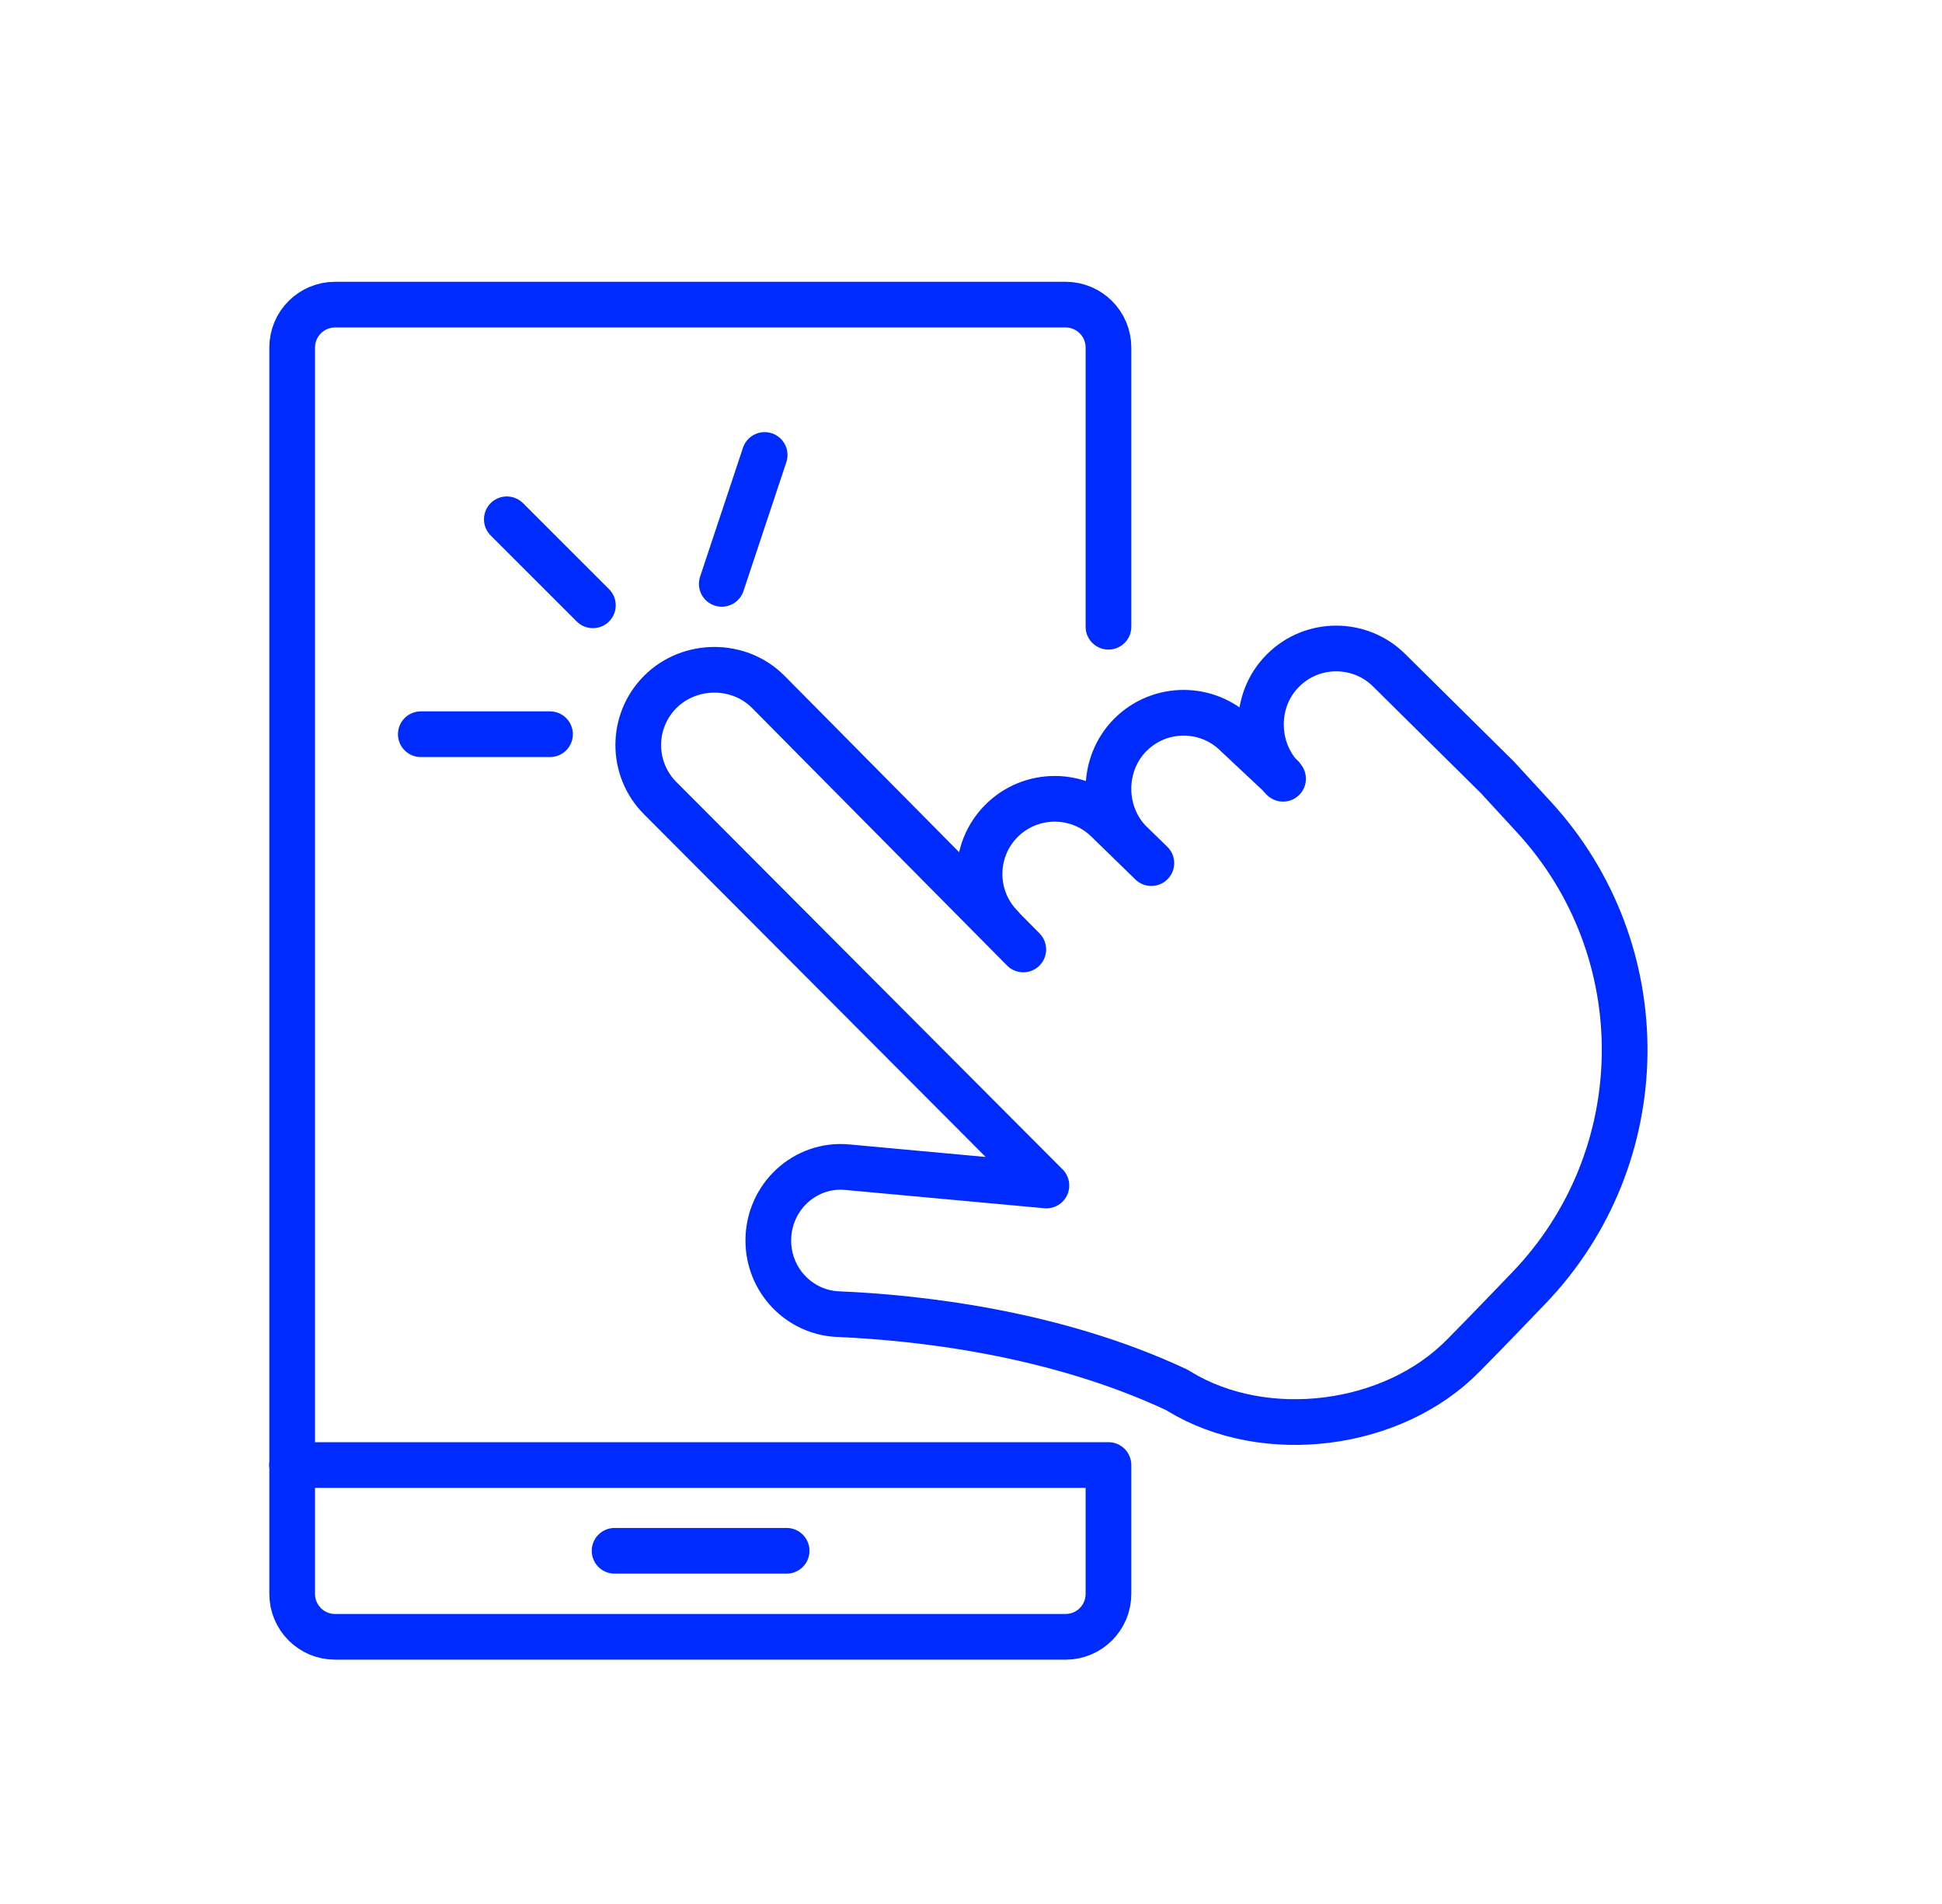 <svg width="51" height="50" viewBox="0 0 51 50" fill="none" xmlns="http://www.w3.org/2000/svg">
<path d="M26.302 24.348C25.532 23.577 25.532 22.325 26.302 21.555C27.073 20.785 28.325 20.785 29.095 21.555L30.236 22.666M29.687 22.133C28.917 21.362 28.917 20.066 29.687 19.296C30.458 18.525 31.709 18.525 32.48 19.296L33.665 20.407M33.695 20.451C32.924 19.681 32.917 18.377 33.695 17.607C34.465 16.837 35.717 16.837 36.487 17.607L39.324 20.414L40.272 21.444C43.516 24.962 43.457 30.399 40.131 33.843C39.502 34.495 39.146 34.873 38.428 35.599C36.576 37.488 33.221 37.91 30.969 36.539L30.91 36.502C27.673 34.984 24.08 34.599 22.006 34.51C20.984 34.465 20.177 33.614 20.177 32.577C20.177 31.436 21.14 30.547 22.251 30.651L27.48 31.132L17.34 20.962C16.569 20.192 16.569 18.94 17.34 18.17C18.11 17.4 19.406 17.392 20.177 18.17L26.873 24.933M29.11 16.459V9.126C29.11 8.504 28.606 8 27.984 8H8.799C8.177 8 7.673 8.504 7.673 9.126V41.858C7.673 42.48 8.177 42.984 8.799 42.984H27.984C28.606 42.984 29.11 42.48 29.11 41.858V38.473H7.666M20.658 40.725H16.14M15.57 15.896L13.31 13.637M18.955 15.333L20.081 11.948M11.051 19.281H14.444" stroke="#002BFF" stroke-width="1.2" stroke-linecap="round" stroke-linejoin="round"/>
</svg>
